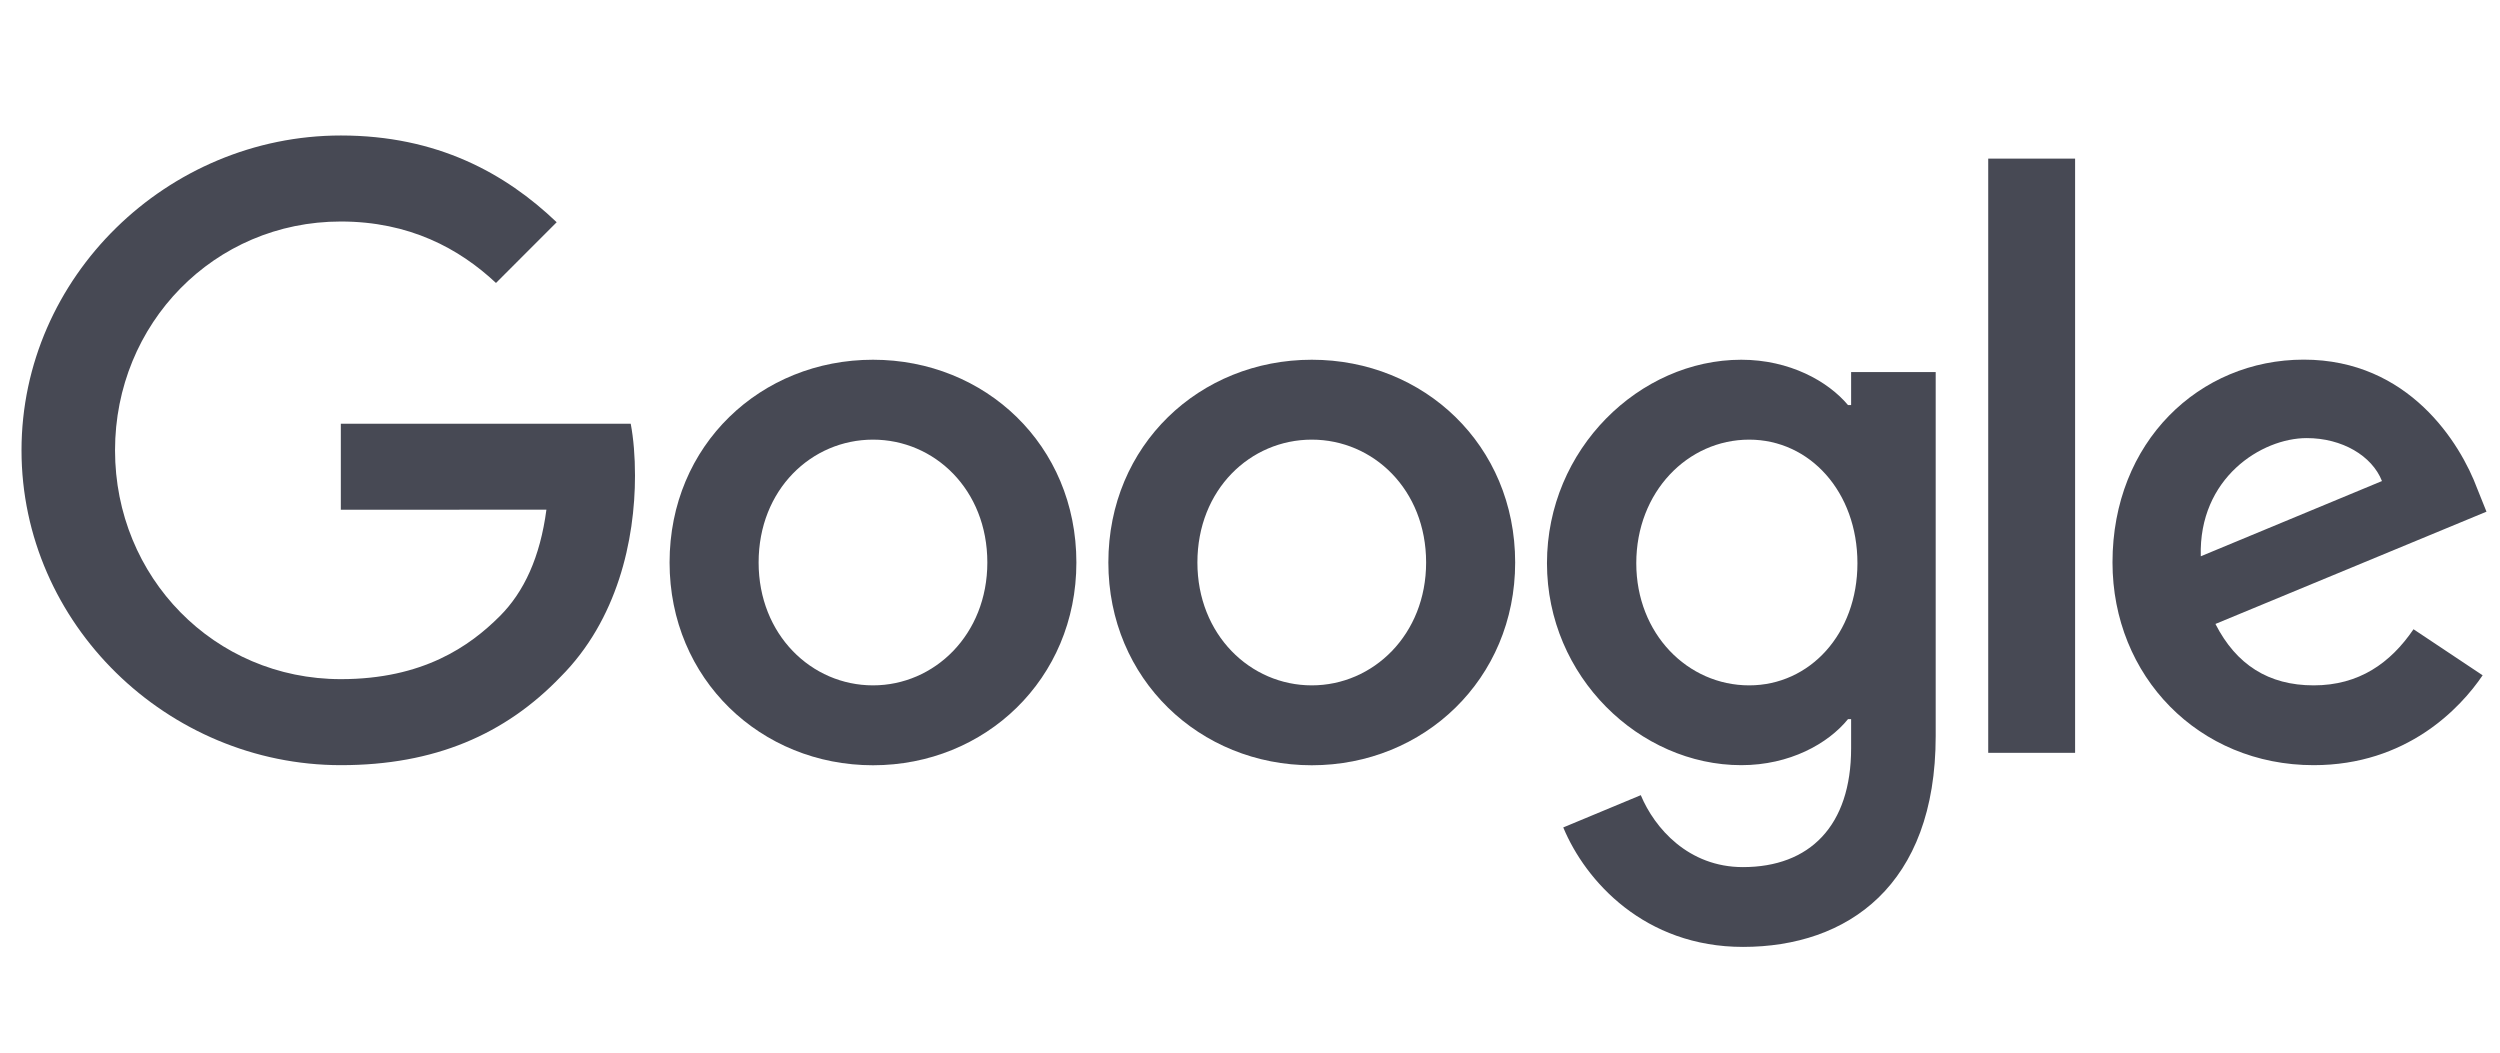 <svg xmlns="http://www.w3.org/2000/svg" width="76" height="32" viewBox="0 0 76 32" fill="none"><g clip-path="url(#clip0_1_2038)"><path d="M32.722 17.1C32.722 20.649 29.946 23.264 26.539 23.264C23.132 23.264 20.355 20.649 20.355 17.1C20.355 13.526 23.132 10.936 26.539 10.936C29.946 10.936 32.722 13.526 32.722 17.1ZM30.015 17.1C30.015 14.882 28.406 13.365 26.539 13.365C24.671 13.365 23.062 14.882 23.062 17.1C23.062 19.296 24.671 20.835 26.539 20.835C28.406 20.835 30.015 19.293 30.015 17.1Z" fill="#474954"></path><path d="M46.061 17.1C46.061 20.649 43.285 23.264 39.878 23.264C36.471 23.264 33.694 20.649 33.694 17.1C33.694 13.529 36.471 10.936 39.878 10.936C43.285 10.936 46.061 13.526 46.061 17.1ZM43.354 17.1C43.354 14.882 41.745 13.365 39.878 13.365C38.01 13.365 36.401 14.882 36.401 17.1C36.401 19.296 38.01 20.835 39.878 20.835C41.745 20.835 43.354 19.293 43.354 17.1Z" fill="#474954"></path><path d="M58.845 11.309V22.375C58.845 26.927 56.16 28.786 52.987 28.786C49.999 28.786 48.201 26.788 47.523 25.154L49.88 24.173C50.299 25.176 51.328 26.36 52.984 26.36C55.015 26.36 56.274 25.107 56.274 22.747V21.861H56.18C55.574 22.608 54.407 23.261 52.934 23.261C49.852 23.261 47.028 20.577 47.028 17.122C47.028 13.643 49.852 10.936 52.934 10.936C54.404 10.936 55.571 11.589 56.18 12.315H56.274V11.311H58.845V11.309ZM56.466 17.122C56.466 14.952 55.018 13.365 53.175 13.365C51.308 13.365 49.743 14.952 49.743 17.122C49.743 19.27 51.308 20.835 53.175 20.835C55.018 20.835 56.466 19.27 56.466 17.122Z" fill="#474954"></path><path d="M63.083 4.822V22.886H60.442V4.822H63.083Z" fill="#474954"></path><path d="M73.371 19.129L75.472 20.529C74.794 21.533 73.16 23.261 70.336 23.261C66.835 23.261 64.22 20.554 64.22 17.097C64.22 13.432 66.857 10.933 70.034 10.933C73.232 10.933 74.797 13.479 75.308 14.855L75.589 15.555L67.349 18.968C67.98 20.204 68.961 20.835 70.336 20.835C71.715 20.835 72.671 20.157 73.371 19.129ZM66.904 16.911L72.412 14.624C72.109 13.854 71.198 13.318 70.125 13.318C68.749 13.318 66.835 14.532 66.904 16.911Z" fill="#474954"></path><path d="M10.361 15.496V12.881H19.174C19.26 13.337 19.304 13.876 19.304 14.46C19.304 16.422 18.768 18.848 17.04 20.577C15.358 22.327 13.21 23.261 10.364 23.261C5.09 23.261 0.654 18.965 0.654 13.69C0.654 8.416 5.09 4.119 10.364 4.119C13.282 4.119 15.361 5.264 16.923 6.756L15.078 8.602C13.957 7.551 12.44 6.734 10.361 6.734C6.51 6.734 3.497 9.838 3.497 13.69C3.497 17.542 6.51 20.646 10.361 20.646C12.86 20.646 14.283 19.643 15.194 18.731C15.933 17.992 16.42 16.936 16.611 15.494L10.361 15.496Z" fill="#474954"></path></g><defs><clipPath id="clip0_1_2038"><rect width="75.333" height="32" fill="white" transform="translate(0.563)"></rect></clipPath></defs></svg>